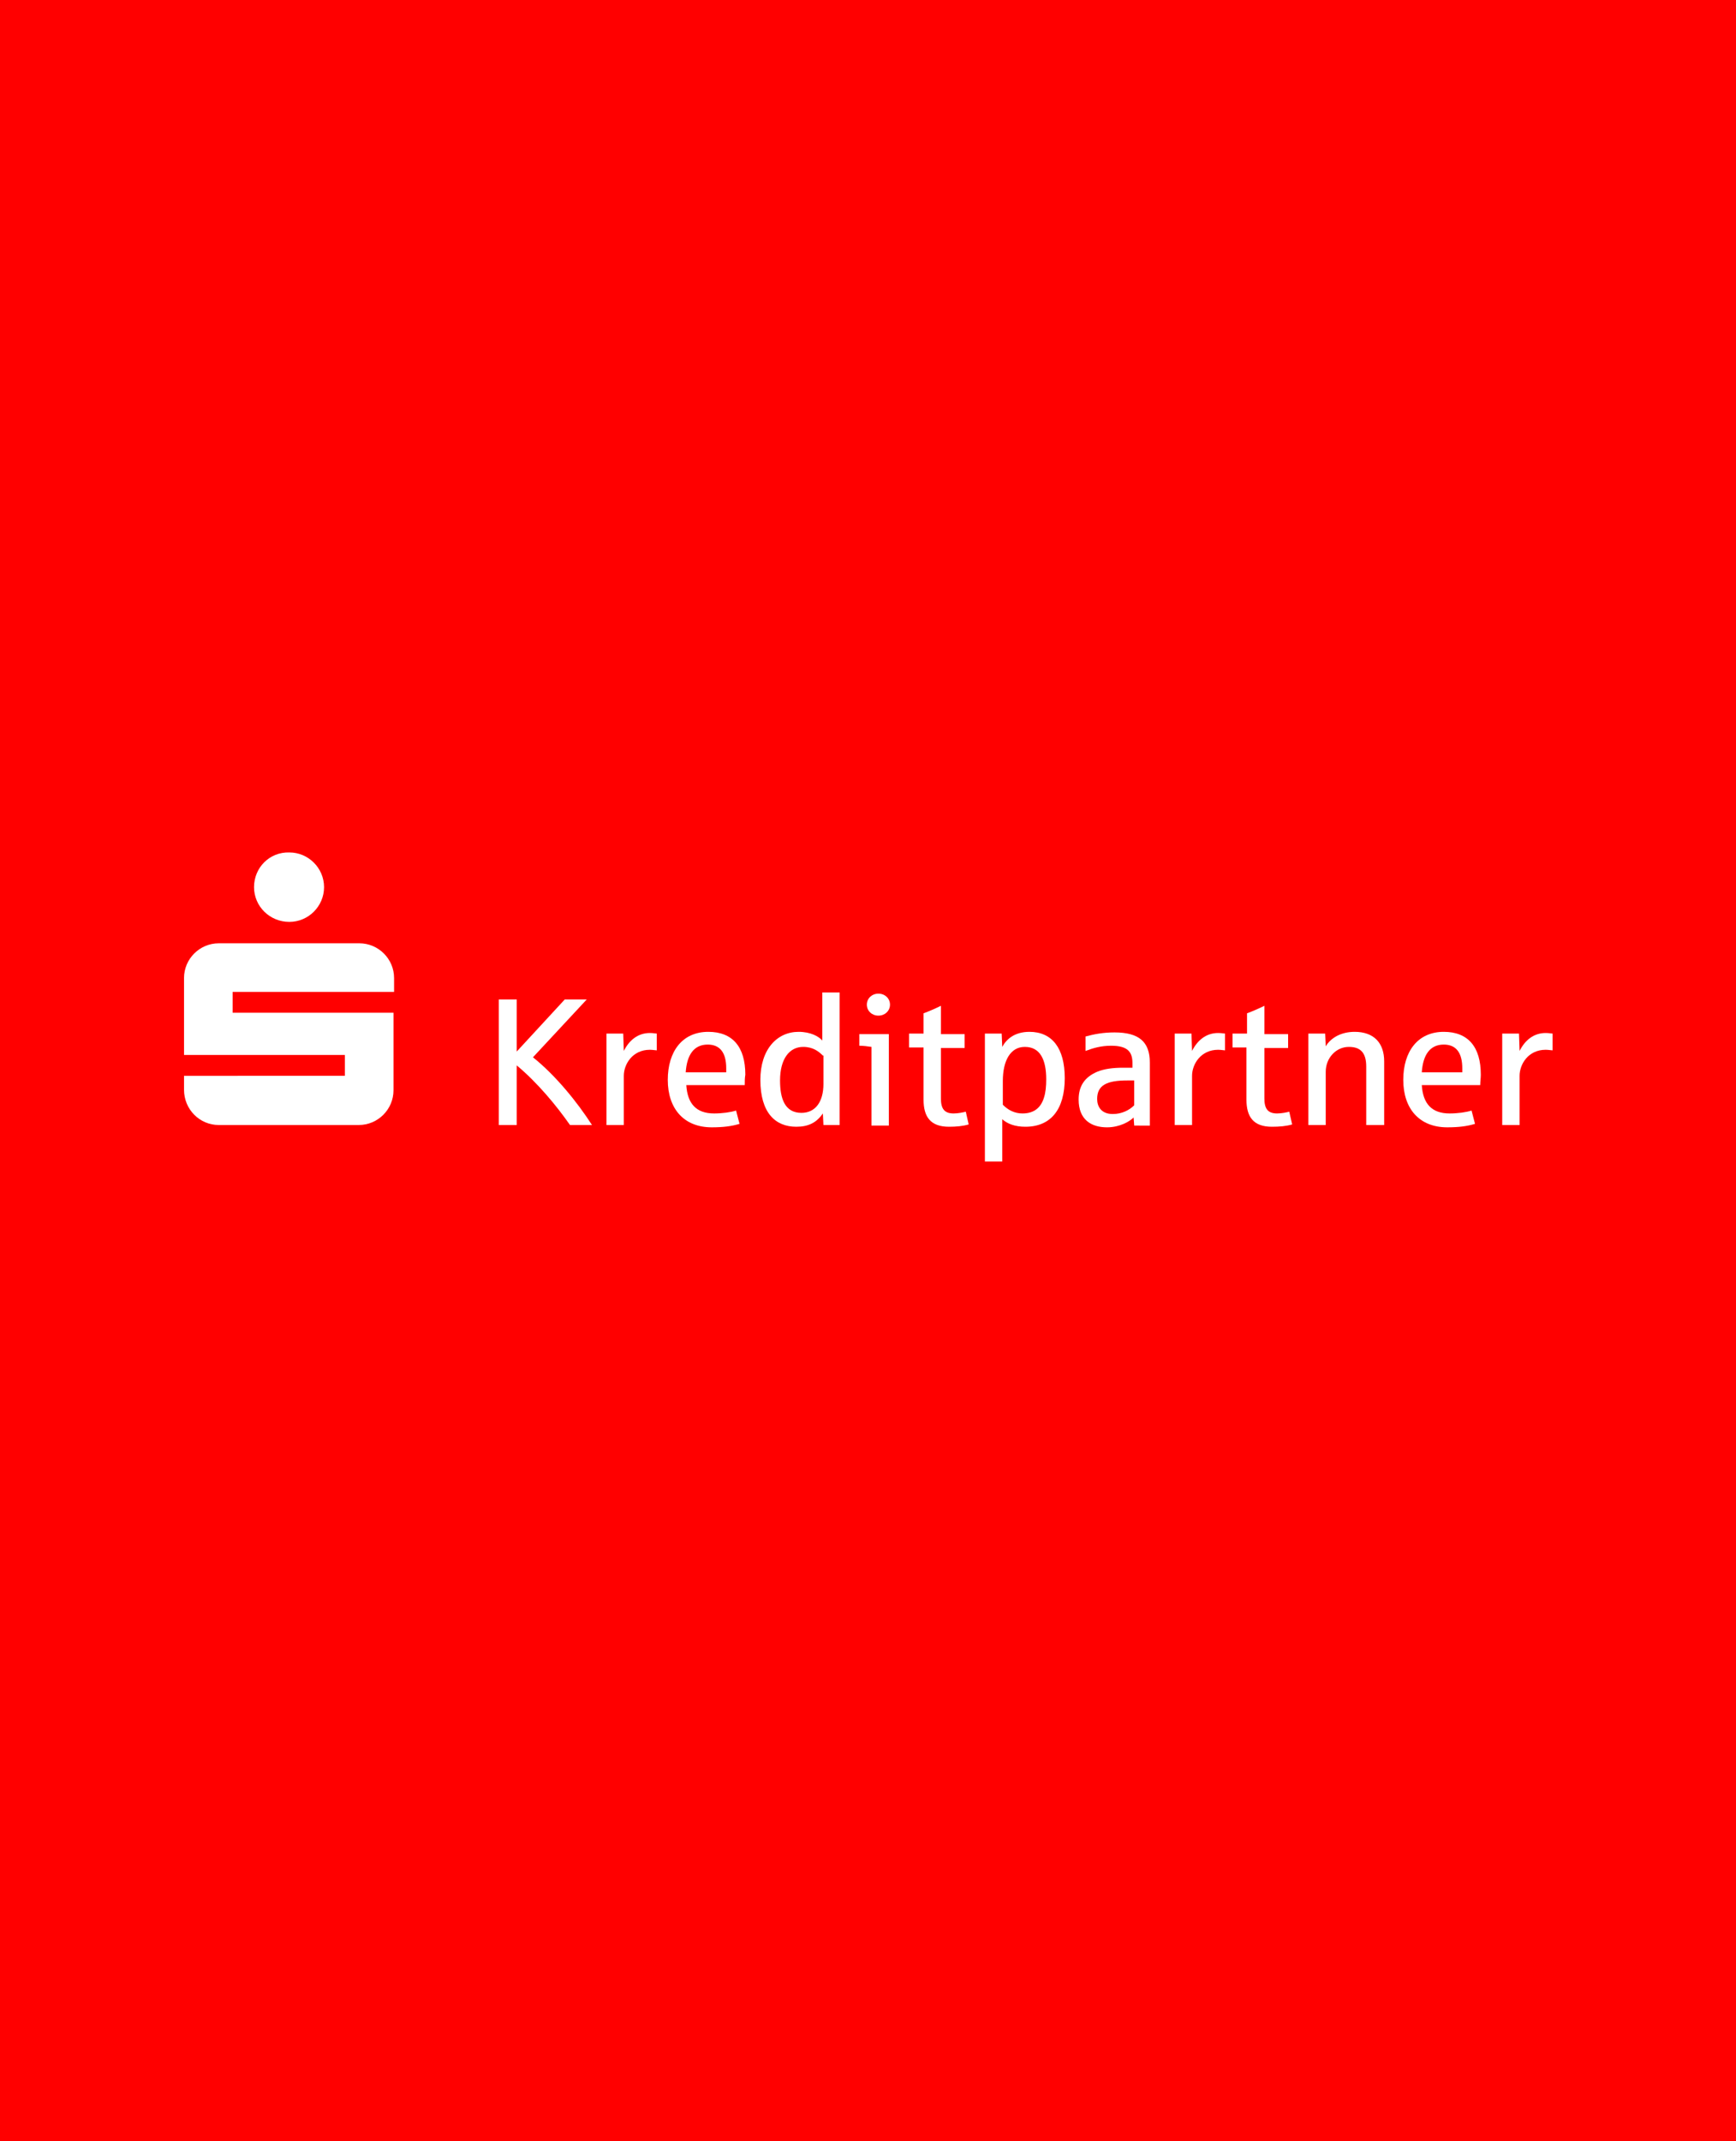 <?xml version="1.0" encoding="utf-8"?>
<!-- Generator: Adobe Illustrator 20.1.0, SVG Export Plug-In . SVG Version: 6.00 Build 0)  -->
<svg version="1.1" id="Ebene_1" xmlns="http://www.w3.org/2000/svg" xmlns:xlink="http://www.w3.org/1999/xlink" x="0px" y="0px"
	 viewBox="0 0 300 370" style="enable-background:new 0 0 300 370;" xml:space="preserve">
<style type="text/css">
	.st0{fill:#FF0000;}
	.st1{fill:#FFFFFF;}
	.st2{fill-rule:evenodd;clip-rule:evenodd;fill:#FFFFFF;}
</style>
<rect class="st0" width="300" height="370"/>
<g>
	<g>
		<g>
			<path class="st1" d="M98.5,194.4c-2.3-3.3-5.6-7.3-9.2-10.3v10.3h-3.1v-21.7h3.1v9l8.3-9h3.8l-9.3,10c3.9,3.1,7.7,7.8,10.2,11.7
				H98.5z"/>
			<path class="st1" d="M112.3,181.4c-3,0-4.5,2.5-4.5,4.5v8.5h-3v-15.8h2.9l0.1,3c0.9-1.8,2.4-3.1,4.5-3.1c0.6,0,1,0.1,1.2,0.1v2.9
				C113.3,181.5,112.8,181.4,112.3,181.4z"/>
			<path class="st1" d="M128.7,187.5h-10.1c0.2,3.2,1.7,4.9,4.8,4.9c1.4,0,2.9-0.2,3.8-0.5l0.6,2.3c-1.3,0.4-2.8,0.6-4.8,0.6
				c-4.8,0-7.6-3.2-7.6-8.2c0-4.9,2.5-8.3,7-8.3c4.2,0,6.4,2.6,6.4,7.4C128.7,186.3,128.7,186.9,128.7,187.5z M125.5,184.6
				c0-2.6-1-4.1-3.2-4.1c-2.4,0-3.6,1.8-3.8,4.8h7V184.6z"/>
			<path class="st1" d="M142.3,194.4l-0.1-2c-1.1,1.6-2.5,2.3-4.6,2.3c-3.6,0-6.2-2.4-6.2-8.1c0-5.3,2.9-8.3,6.6-8.3
				c2.1,0,3.5,0.8,4.1,1.5v-8.3h3v22.9H142.3z M142.2,182.4c-0.7-0.7-1.7-1.5-3.4-1.5c-2.4,0-4,2.1-4,5.8c0,3.1,0.8,5.6,3.7,5.6
				c2.4,0,3.8-1.9,3.8-5V182.4z"/>
			<path class="st1" d="M150.6,194.4v-13.5c-0.6-0.1-1.5-0.2-2.1-0.2v-2h5.1v15.8H150.6z M151.8,175.5c-1.1,0-2-0.8-2-1.9
				c0-1.1,0.9-1.9,2-1.9c1.1,0,2,0.8,2,1.9C153.8,174.7,152.9,175.5,151.8,175.5z"/>
			<path class="st1" d="M164,194.7c-3.2,0-4.4-1.7-4.4-4.7v-9h-2.5v-2.4h2.5v-3.5c0.8-0.3,2-0.8,3-1.3v4.9h4.1v2.4h-4.1v8.7
				c0,1.8,0.6,2.6,2.2,2.6c0.8,0,1.7-0.2,2.1-0.3l0.5,2.2C166.4,194.6,165.2,194.7,164,194.7z"/>
			<path class="st1" d="M177.2,194.7c-1.8,0-3.1-0.5-4-1.3v7.3h-3v-22.1h2.9l0.1,2.3c0.7-1.3,2.1-2.6,4.7-2.6c3.9,0,6.1,2.8,6.1,8
				C184,191.7,181.6,194.7,177.2,194.7z M177.1,180.9c-2.5,0-3.8,2.4-3.8,5.9v4.1c0.9,0.9,2,1.5,3.4,1.5c2.1,0,3.2-1.1,3.7-2.7
				c0.3-0.9,0.4-2,0.4-3.2C180.8,183.2,179.8,180.9,177.1,180.9z"/>
			<path class="st1" d="M196,194.4l-0.1-1.3c-0.7,0.7-2.4,1.7-4.6,1.7c-2.7,0-4.9-1.3-4.9-4.8c0-2.4,1.1-3.9,3.2-4.8
				c1.2-0.5,2.7-0.7,4.5-0.7c0.2,0,1.4,0,1.6,0v-0.8c0-2-0.9-3-3.7-3c-1.7,0-3.1,0.4-4.4,0.9v-2.5c1.5-0.4,3-0.7,5-0.7
				c4.2,0,6.1,1.6,6.1,5.2v10.9H196z M195.9,186.7h-1.1c-3.5,0-5.2,0.8-5.2,3.2c0,1.3,0.7,2.6,2.7,2.6c1.6,0,2.9-0.7,3.7-1.5V186.7z
				"/>
			<path class="st1" d="M210.5,181.4c-3,0-4.5,2.5-4.5,4.5v8.5h-3v-15.8h2.9l0.1,3c0.9-1.8,2.4-3.1,4.5-3.1c0.6,0,1,0.1,1.2,0.1v2.9
				C211.5,181.5,211,181.4,210.5,181.4z"/>
			<path class="st1" d="M219.8,194.7c-3.2,0-4.4-1.7-4.4-4.7v-9H213v-2.4h2.5v-3.5c0.8-0.3,2-0.8,3-1.3v4.9h4.1v2.4h-4.1v8.7
				c0,1.8,0.6,2.6,2.2,2.6c0.8,0,1.7-0.2,2.1-0.3l0.5,2.2C222.3,194.6,221.1,194.7,219.8,194.7z"/>
			<path class="st1" d="M236.1,194.4v-10.1c0-2.4-1-3.4-3-3.4c-2.2,0-4,1.9-4,4.3v9.2h-3v-15.8h2.9l0.1,2.2c0.9-1.5,2.7-2.5,5-2.5
				c3.3,0,5.1,1.9,5.1,5.1v11H236.1z"/>
			<path class="st1" d="M255.8,187.5h-10.1c0.2,3.2,1.7,4.9,4.8,4.9c1.4,0,2.9-0.2,3.8-0.5l0.6,2.3c-1.3,0.4-2.8,0.6-4.8,0.6
				c-4.8,0-7.6-3.2-7.6-8.2c0-4.9,2.5-8.3,7-8.3c4.2,0,6.4,2.6,6.4,7.4C255.9,186.3,255.8,186.9,255.8,187.5z M252.7,184.6
				c0-2.6-1-4.1-3.2-4.1c-2.4,0-3.6,1.8-3.8,4.8h7V184.6z"/>
			<path class="st1" d="M267.1,181.4c-3,0-4.5,2.5-4.5,4.5v8.5h-3v-15.8h2.9l0.1,3c0.9-1.8,2.4-3.1,4.5-3.1c0.6,0,1,0.1,1.2,0.1v2.9
				C268.1,181.5,267.6,181.4,267.1,181.4z"/>
		</g>
	</g>
	<path class="st2" d="M37.8,194.4h24.2c3.3,0,6-2.7,6-6V175H40.2v-3.6h27.9V169c0-3.3-2.7-6-6-6H37.8c-3.3,0-6,2.7-6,6v13.3h27.8
		v3.6H31.8v2.4C31.8,191.7,34.5,194.4,37.8,194.4L37.8,194.4z M43.9,153.3c0,3.3,2.7,6,6.1,6c3.3,0,6-2.7,6-6c0-3.3-2.7-6-6-6
		C46.6,147.2,43.9,149.9,43.9,153.3L43.9,153.3z"/>
</g>
</svg>
